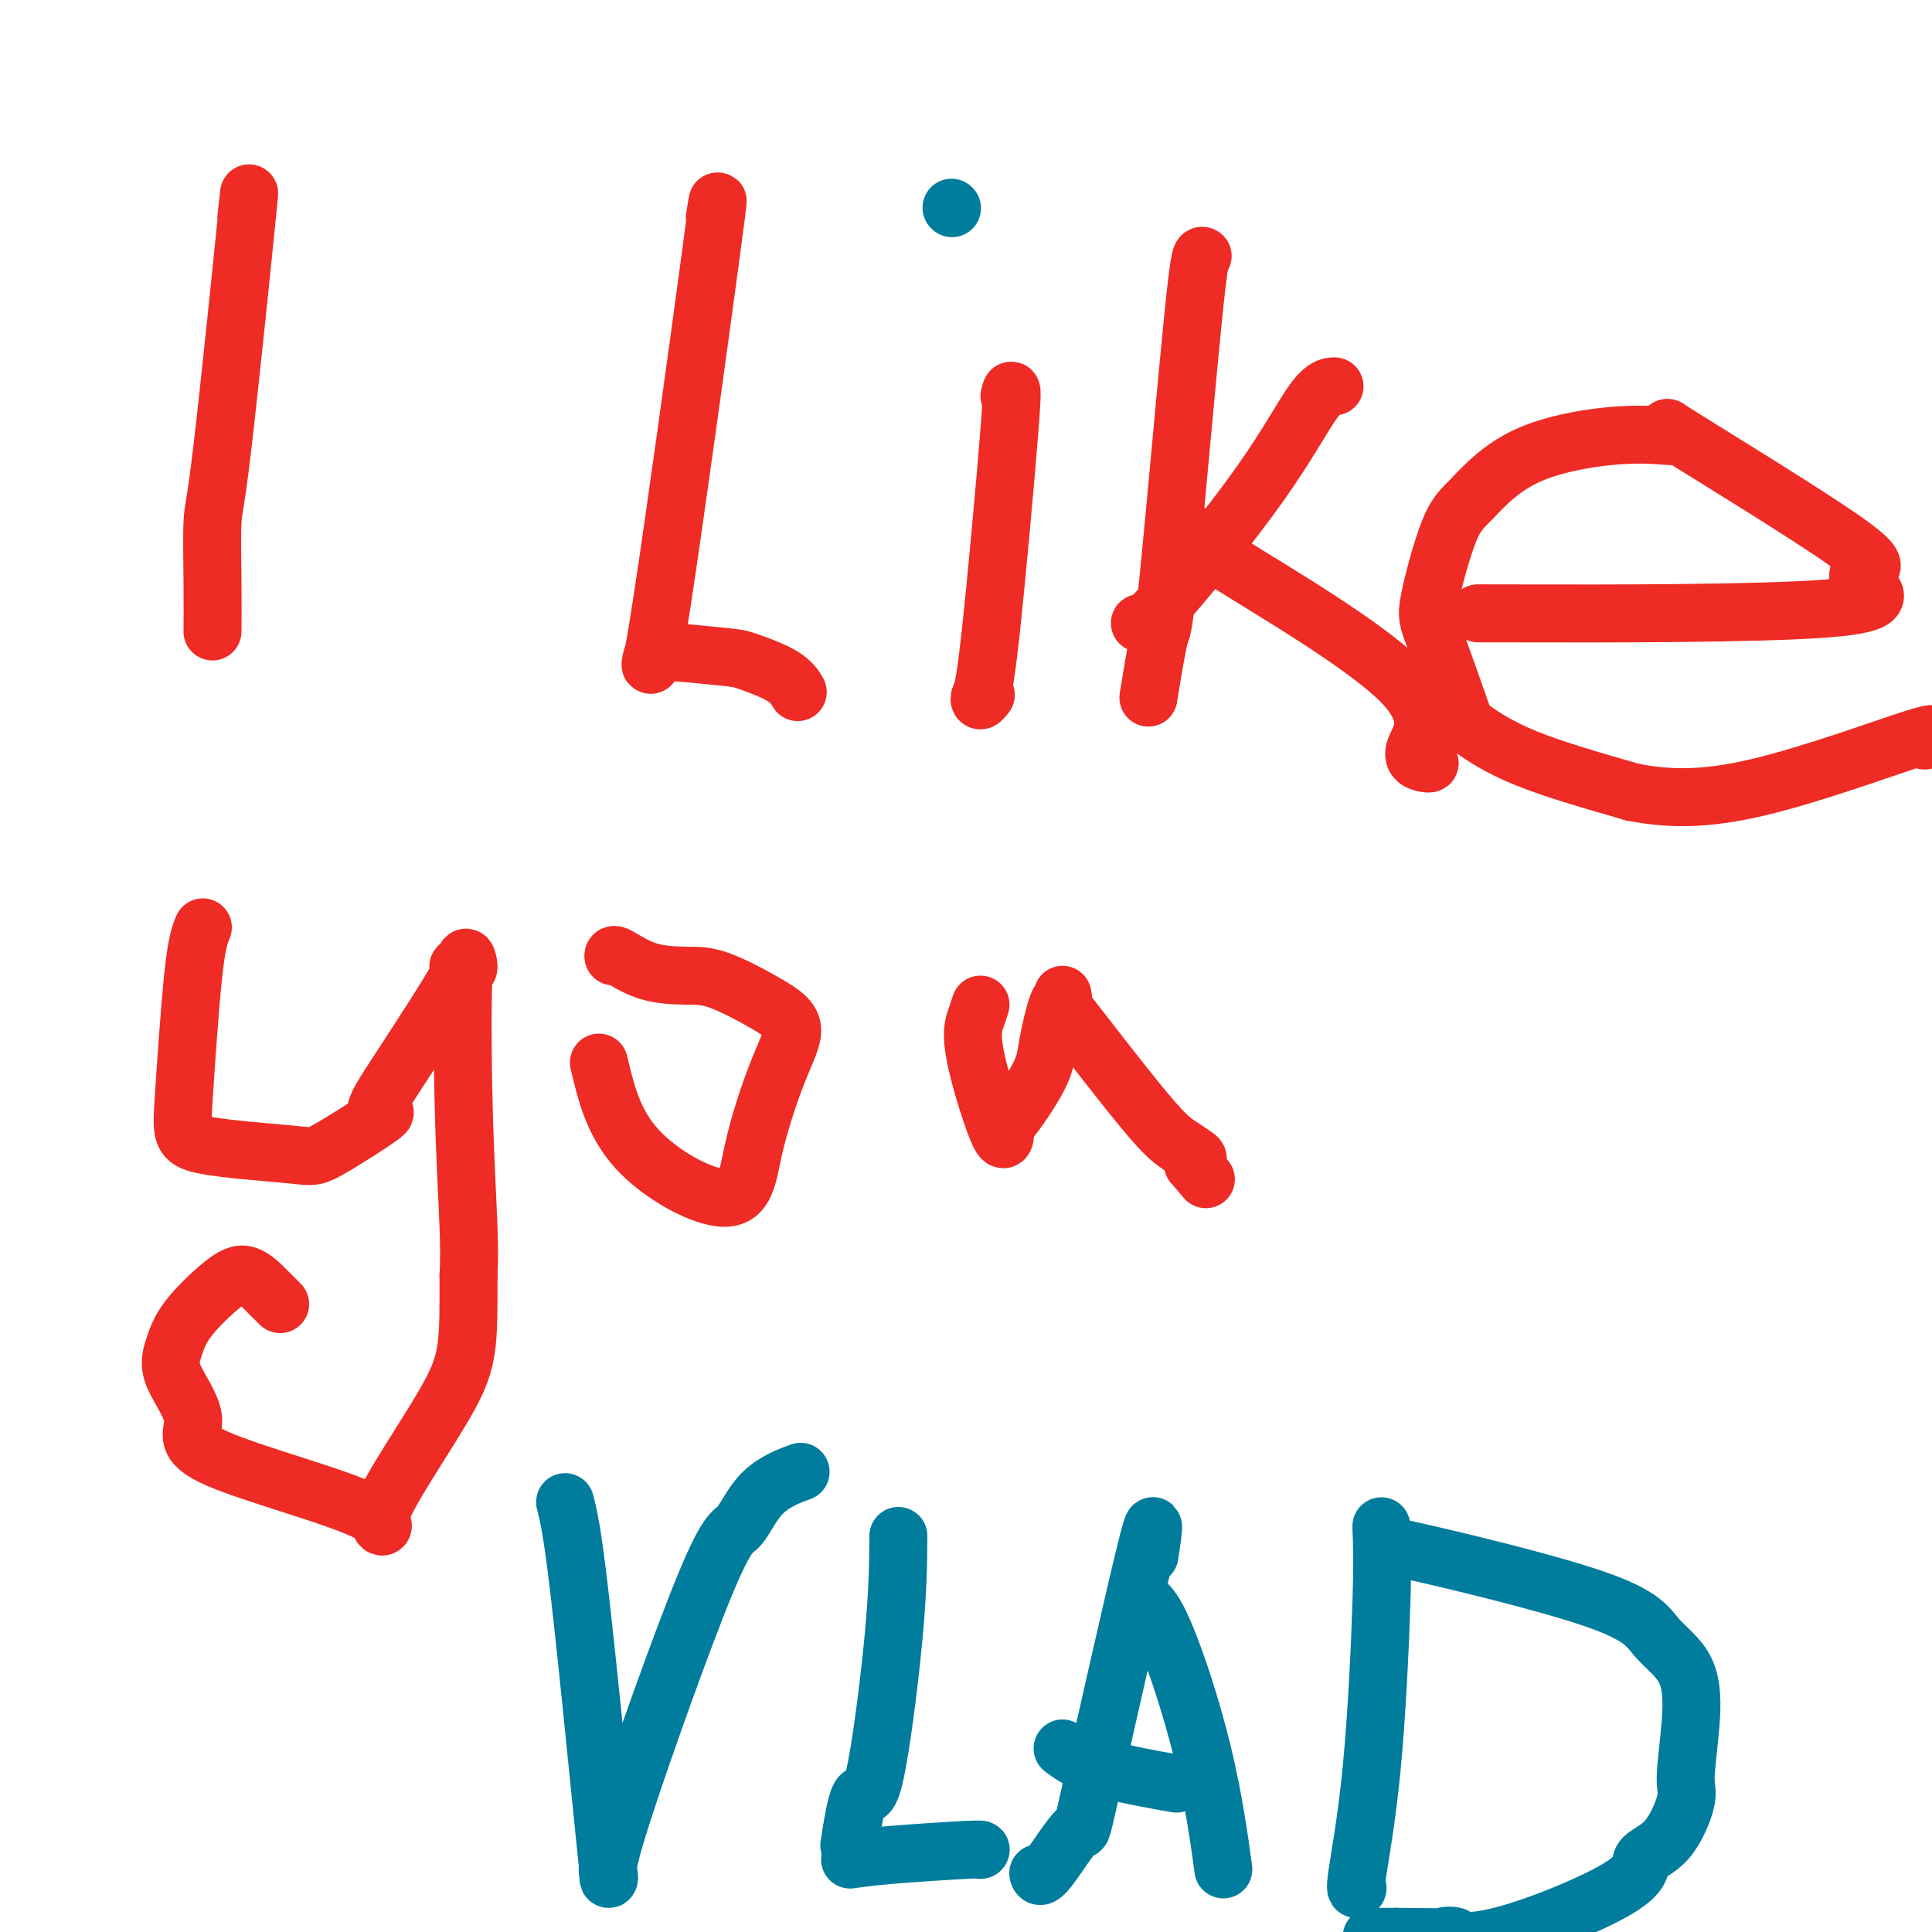 <svg viewBox='0 0 400 400' version='1.1' xmlns='http://www.w3.org/2000/svg' xmlns:xlink='http://www.w3.org/1999/xlink'><g fill='none' stroke='#EE2B24' stroke-width='12' stroke-linecap='round' stroke-linejoin='round'><path d='M51,45c0.506,-4.531 1.011,-9.062 0,1c-1.011,10.062 -3.539,34.718 -5,47c-1.461,12.282 -1.856,12.189 -2,15c-0.144,2.811 -0.039,8.526 0,13c0.039,4.474 0.011,7.707 0,9c-0.011,1.293 -0.006,0.647 0,0'/><path d='M148,45c0.631,-3.895 1.263,-7.791 -1,9c-2.263,16.791 -7.419,54.268 -10,71c-2.581,16.732 -2.585,12.720 -2,11c0.585,-1.720 1.760,-1.146 2,-1c0.240,0.146 -0.454,-0.136 2,0c2.454,0.136 8.055,0.688 11,1c2.945,0.312 3.233,0.383 5,1c1.767,0.617 5.014,1.782 7,3c1.986,1.218 2.710,2.491 3,3c0.290,0.509 0.145,0.255 0,0'/><path d='M209,82c0.394,-1.557 0.789,-3.115 0,7c-0.789,10.115 -2.761,31.901 -4,43c-1.239,11.099 -1.744,11.511 -2,12c-0.256,0.489 -0.261,1.055 0,1c0.261,-0.055 0.789,-0.730 1,-1c0.211,-0.270 0.106,-0.135 0,0'/><path d='M249,53c-0.324,-0.201 -0.648,-0.402 -2,13c-1.352,13.402 -3.734,40.407 -5,53c-1.266,12.593 -1.418,10.775 -2,13c-0.582,2.225 -1.595,8.493 -2,11c-0.405,2.507 -0.203,1.254 0,0'/><path d='M236,129c0.686,0.113 1.372,0.226 6,-5c4.628,-5.226 13.199,-15.793 19,-24c5.801,-8.207 8.831,-14.056 11,-17c2.169,-2.944 3.477,-2.984 4,-3c0.523,-0.016 0.262,-0.008 0,0'/><path d='M248,111c-0.928,0.218 -1.856,0.437 7,6c8.856,5.563 27.497,16.471 35,24c7.503,7.529 3.867,11.678 3,14c-0.867,2.322 1.036,2.818 2,3c0.964,0.182 0.990,0.052 1,0c0.010,-0.052 0.005,-0.026 0,0'/><path d='M310,127c-4.232,-0.015 -8.465,-0.030 6,0c14.465,0.030 47.626,0.105 62,-1c14.374,-1.105 9.959,-3.391 8,-5c-1.959,-1.609 -1.462,-2.542 0,-3c1.462,-0.458 3.890,-0.441 -4,-6c-7.890,-5.559 -26.098,-16.692 -33,-21c-6.902,-4.308 -2.498,-1.789 -2,-1c0.498,0.789 -2.911,-0.150 -9,0c-6.089,0.150 -14.858,1.391 -21,4c-6.142,2.609 -9.656,6.587 -12,9c-2.344,2.413 -3.517,3.262 -5,7c-1.483,3.738 -3.277,10.363 -4,14c-0.723,3.637 -0.376,4.284 1,8c1.376,3.716 3.781,10.501 5,14c1.219,3.499 1.251,3.711 3,5c1.749,1.289 5.214,3.654 11,6c5.786,2.346 13.893,4.673 22,7'/><path d='M338,164c7.400,1.463 14.901,1.619 26,-1c11.099,-2.619 25.796,-8.013 32,-10c6.204,-1.987 3.915,-0.568 3,0c-0.915,0.568 -0.458,0.284 0,0'/><path d='M42,192c-0.633,1.541 -1.266,3.082 -2,10c-0.734,6.918 -1.569,19.214 -2,26c-0.431,6.786 -0.458,8.061 4,9c4.458,0.939 13.401,1.543 18,2c4.599,0.457 4.853,0.768 8,-1c3.147,-1.768 9.185,-5.615 11,-7c1.815,-1.385 -0.593,-0.310 -1,-1c-0.407,-0.690 1.188,-3.147 5,-9c3.812,-5.853 9.841,-15.103 12,-19c2.159,-3.897 0.448,-2.440 0,-2c-0.448,0.440 0.367,-0.138 1,0c0.633,0.138 1.084,0.993 1,0c-0.084,-0.993 -0.703,-3.833 -1,1c-0.297,4.833 -0.272,17.340 0,28c0.272,10.660 0.792,19.474 1,25c0.208,5.526 0.104,7.763 0,10'/><path d='M97,264c0.025,14.148 0.089,17.517 -4,25c-4.089,7.483 -12.329,19.080 -14,24c-1.671,4.920 3.229,3.164 -3,0c-6.229,-3.164 -23.587,-7.736 -31,-11c-7.413,-3.264 -4.882,-5.220 -5,-8c-0.118,-2.780 -2.885,-6.383 -4,-9c-1.115,-2.617 -0.576,-4.247 0,-6c0.576,-1.753 1.191,-3.630 3,-6c1.809,-2.370 4.814,-5.234 7,-7c2.186,-1.766 3.553,-2.435 5,-2c1.447,0.435 2.976,1.972 4,3c1.024,1.028 1.545,1.546 2,2c0.455,0.454 0.844,0.844 1,1c0.156,0.156 0.078,0.078 0,0'/><path d='M124,220c1.492,6.284 2.984,12.569 8,18c5.016,5.431 13.554,10.009 18,10c4.446,-0.009 4.798,-4.605 6,-10c1.202,-5.395 3.252,-11.589 5,-16c1.748,-4.411 3.194,-7.039 3,-9c-0.194,-1.961 -2.028,-3.255 -5,-5c-2.972,-1.745 -7.084,-3.942 -10,-5c-2.916,-1.058 -4.638,-0.977 -7,-1c-2.362,-0.023 -5.365,-0.151 -8,-1c-2.635,-0.849 -4.902,-2.421 -6,-3c-1.098,-0.579 -1.028,-0.165 -1,0c0.028,0.165 0.014,0.083 0,0'/><path d='M203,208c-0.280,0.866 -0.560,1.732 -1,3c-0.440,1.268 -1.039,2.938 0,8c1.039,5.062 3.716,13.517 5,16c1.284,2.483 1.174,-1.007 1,-2c-0.174,-0.993 -0.411,0.510 1,-1c1.411,-1.510 4.469,-6.033 6,-9c1.531,-2.967 1.536,-4.380 2,-7c0.464,-2.620 1.386,-6.449 2,-8c0.614,-1.551 0.919,-0.823 1,-1c0.081,-0.177 -0.061,-1.257 0,-1c0.061,0.257 0.324,1.851 0,2c-0.324,0.149 -1.235,-1.148 2,3c3.235,4.148 10.615,13.741 15,19c4.385,5.259 5.773,6.183 7,7c1.227,0.817 2.292,1.528 3,2c0.708,0.472 1.059,0.706 1,1c-0.059,0.294 -0.530,0.647 -1,1'/><path d='M247,241c4.667,5.500 2.333,2.750 0,0'/></g>
<g fill='none' stroke='#007C9C' stroke-width='12' stroke-linecap='round' stroke-linejoin='round'><path d='M117,311c0.733,2.888 1.465,5.776 3,19c1.535,13.224 3.871,36.782 5,48c1.129,11.218 1.050,10.094 1,10c-0.050,-0.094 -0.072,0.842 0,1c0.072,0.158 0.238,-0.464 0,-1c-0.238,-0.536 -0.879,-0.988 3,-13c3.879,-12.012 12.277,-35.583 17,-47c4.723,-11.417 5.771,-10.679 7,-12c1.229,-1.321 2.639,-4.702 5,-7c2.361,-2.298 5.675,-3.514 7,-4c1.325,-0.486 0.663,-0.243 0,0'/><path d='M186,318c-0.044,5.640 -0.089,11.279 -1,21c-0.911,9.721 -2.689,23.522 -4,29c-1.311,5.478 -2.156,2.633 -3,4c-0.844,1.367 -1.689,6.945 -2,9c-0.311,2.055 -0.089,0.587 0,0c0.089,-0.587 0.044,-0.294 0,0'/><path d='M176,385c2.196,-0.309 4.392,-0.619 9,-1c4.608,-0.381 11.627,-0.834 15,-1c3.373,-0.166 3.100,-0.045 3,0c-0.100,0.045 -0.029,0.013 0,0c0.029,-0.013 0.014,-0.006 0,0'/><path d='M238,322c0.776,-5.226 1.553,-10.451 -1,0c-2.553,10.451 -8.435,36.579 -11,48c-2.565,11.421 -1.811,8.133 -3,9c-1.189,0.867 -4.320,5.887 -6,8c-1.680,2.113 -1.909,1.318 -2,1c-0.091,-0.318 -0.046,-0.159 0,0'/><path d='M236,331c1.327,0.786 2.655,1.571 5,7c2.345,5.429 5.708,15.500 8,25c2.292,9.500 3.512,18.429 4,22c0.488,3.571 0.244,1.786 0,0'/><path d='M220,362c1.822,1.356 3.644,2.711 8,4c4.356,1.289 11.244,2.511 14,3c2.756,0.489 1.378,0.244 0,0'/><path d='M286,316c0.135,3.555 0.271,7.110 0,16c-0.271,8.890 -0.948,23.114 -2,34c-1.052,10.886 -2.478,18.433 -3,22c-0.522,3.567 -0.141,3.153 0,3c0.141,-0.153 0.040,-0.044 0,0c-0.040,0.044 -0.020,0.022 0,0'/><path d='M289,321c-2.687,-0.929 -5.374,-1.857 3,0c8.374,1.857 27.809,6.500 38,10c10.191,3.500 11.140,5.856 13,8c1.860,2.144 4.632,4.076 6,7c1.368,2.924 1.331,6.840 1,11c-0.331,4.160 -0.958,8.563 -1,11c-0.042,2.437 0.499,2.907 0,5c-0.499,2.093 -2.038,5.807 -4,8c-1.962,2.193 -4.348,2.864 -5,4c-0.652,1.136 0.430,2.735 -5,6c-5.430,3.265 -17.373,8.195 -25,10c-7.627,1.805 -10.938,0.486 -11,0c-0.062,-0.486 3.125,-0.139 2,0c-1.125,0.139 -6.563,0.069 -12,0'/><path d='M289,401c-4.095,0.000 -3.833,0.000 -4,0c-0.167,0.000 -0.762,0.000 -1,0c-0.238,-0.000 -0.119,0.000 0,0'/><path d='M197,43c0.000,0.000 0.100,0.100 0.1,0.1'/></g>
</svg>